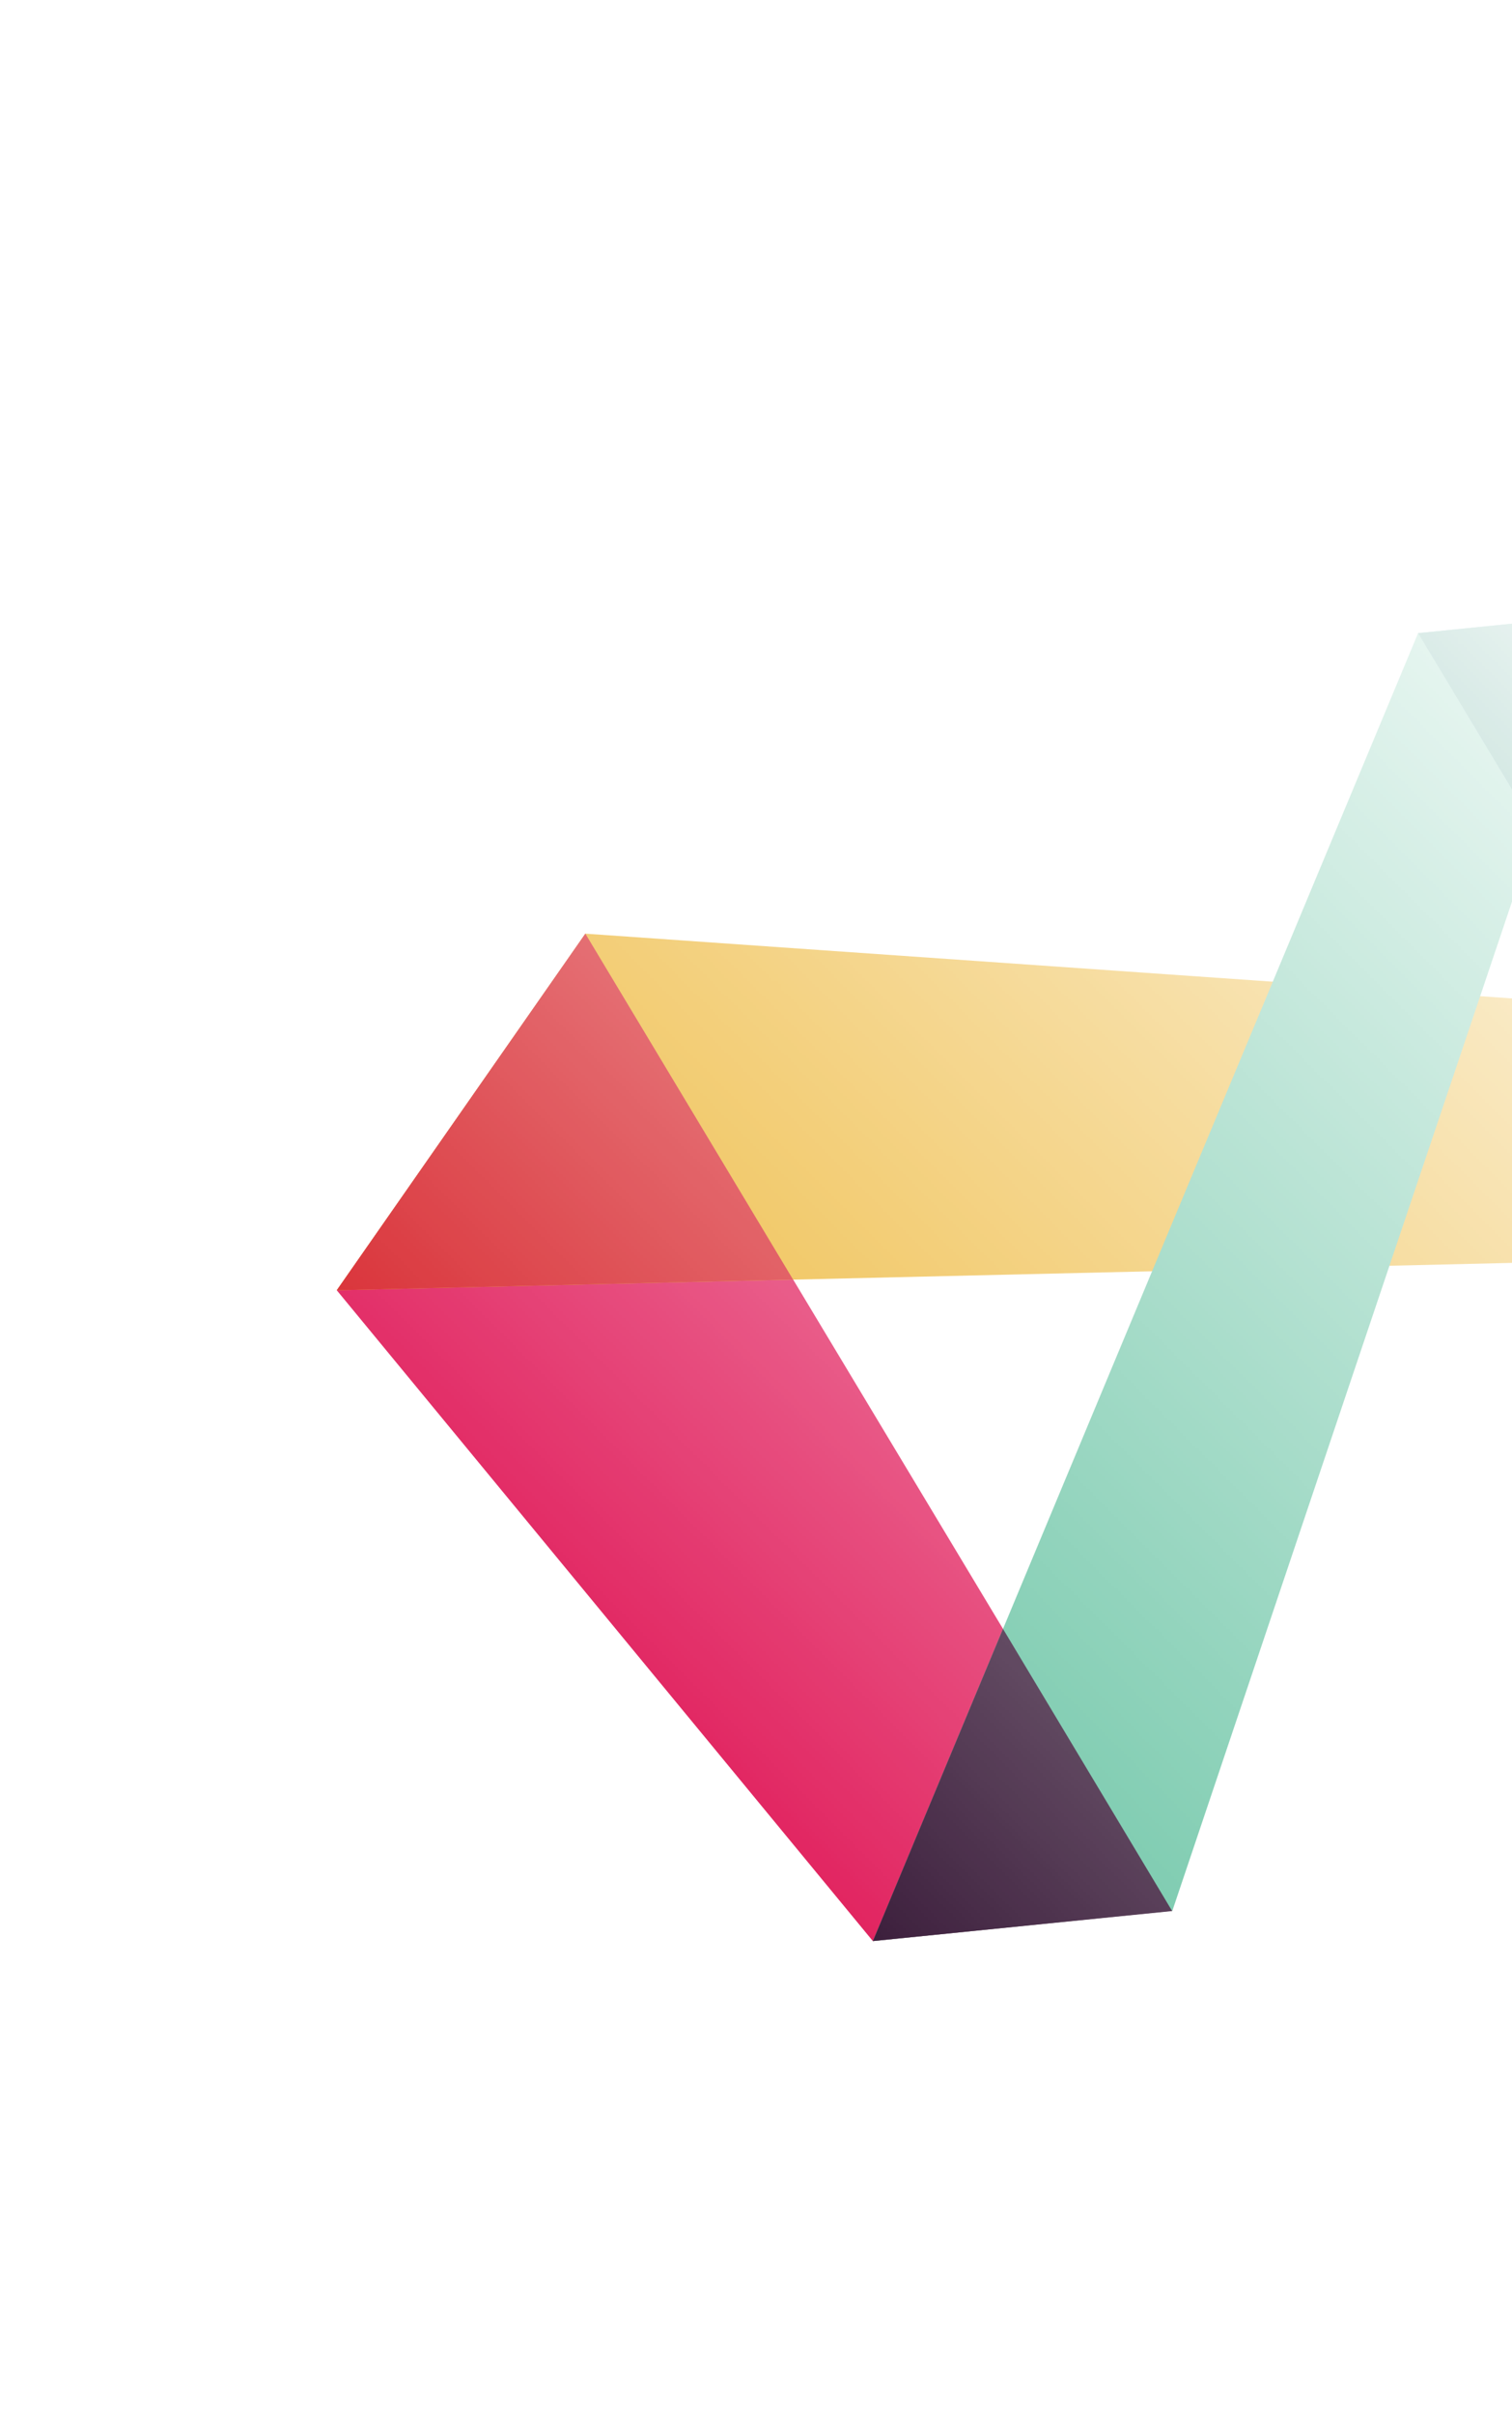 <svg width="485" height="774" viewBox="0 0 485 774" fill="none" xmlns="http://www.w3.org/2000/svg">
<mask id="mask0_26418_8340" style="mask-type:alpha" maskUnits="userSpaceOnUse" x="-1" y="0" width="775" height="774">
<rect x="397.238" y="774" width="561.782" height="532.819" transform="rotate(-135 397.238 774)" fill="url(#paint0_linear_26418_8340)"/>
</mask>
<g mask="url(#mask0_26418_8340)">
<path d="M108.025 413.729L187.763 299.387L376.05 612.7L279.986 622.414L108.025 413.729Z" fill="#E01A59"/>
<path d="M187.763 299.387L108.025 413.729L574.893 402.855L625.682 329.969L187.763 299.387Z" fill="#ECB32D"/>
<path d="M376.054 612.7L279.99 622.414L454.873 203.027L516.055 196.864L376.054 612.7Z" fill="#63C1A0"/>
<path d="M625.684 329.969L574.895 402.856L454.871 203.027L516.053 196.864L625.684 329.969Z" fill="#89D3DF"/>
<path d="M187.763 299.387L108.025 413.729L254.394 410.311L187.763 299.387Z" fill="#D62027"/>
<path d="M321.731 522.31L279.986 622.414L375.989 612.785L321.731 522.31Z" fill="#331433"/>
<path d="M454.871 203.027L492.821 266.178L516.053 196.864L454.871 203.027Z" fill="#258B74"/>
</g>
<defs>
<linearGradient id="paint0_linear_26418_8340" x1="678.129" y1="774" x2="678.129" y2="1306.82" gradientUnits="userSpaceOnUse">
<stop stop-color="#180418"/>
<stop offset="1" stop-color="#331433" stop-opacity="0"/>
</linearGradient>
</defs>
</svg>
